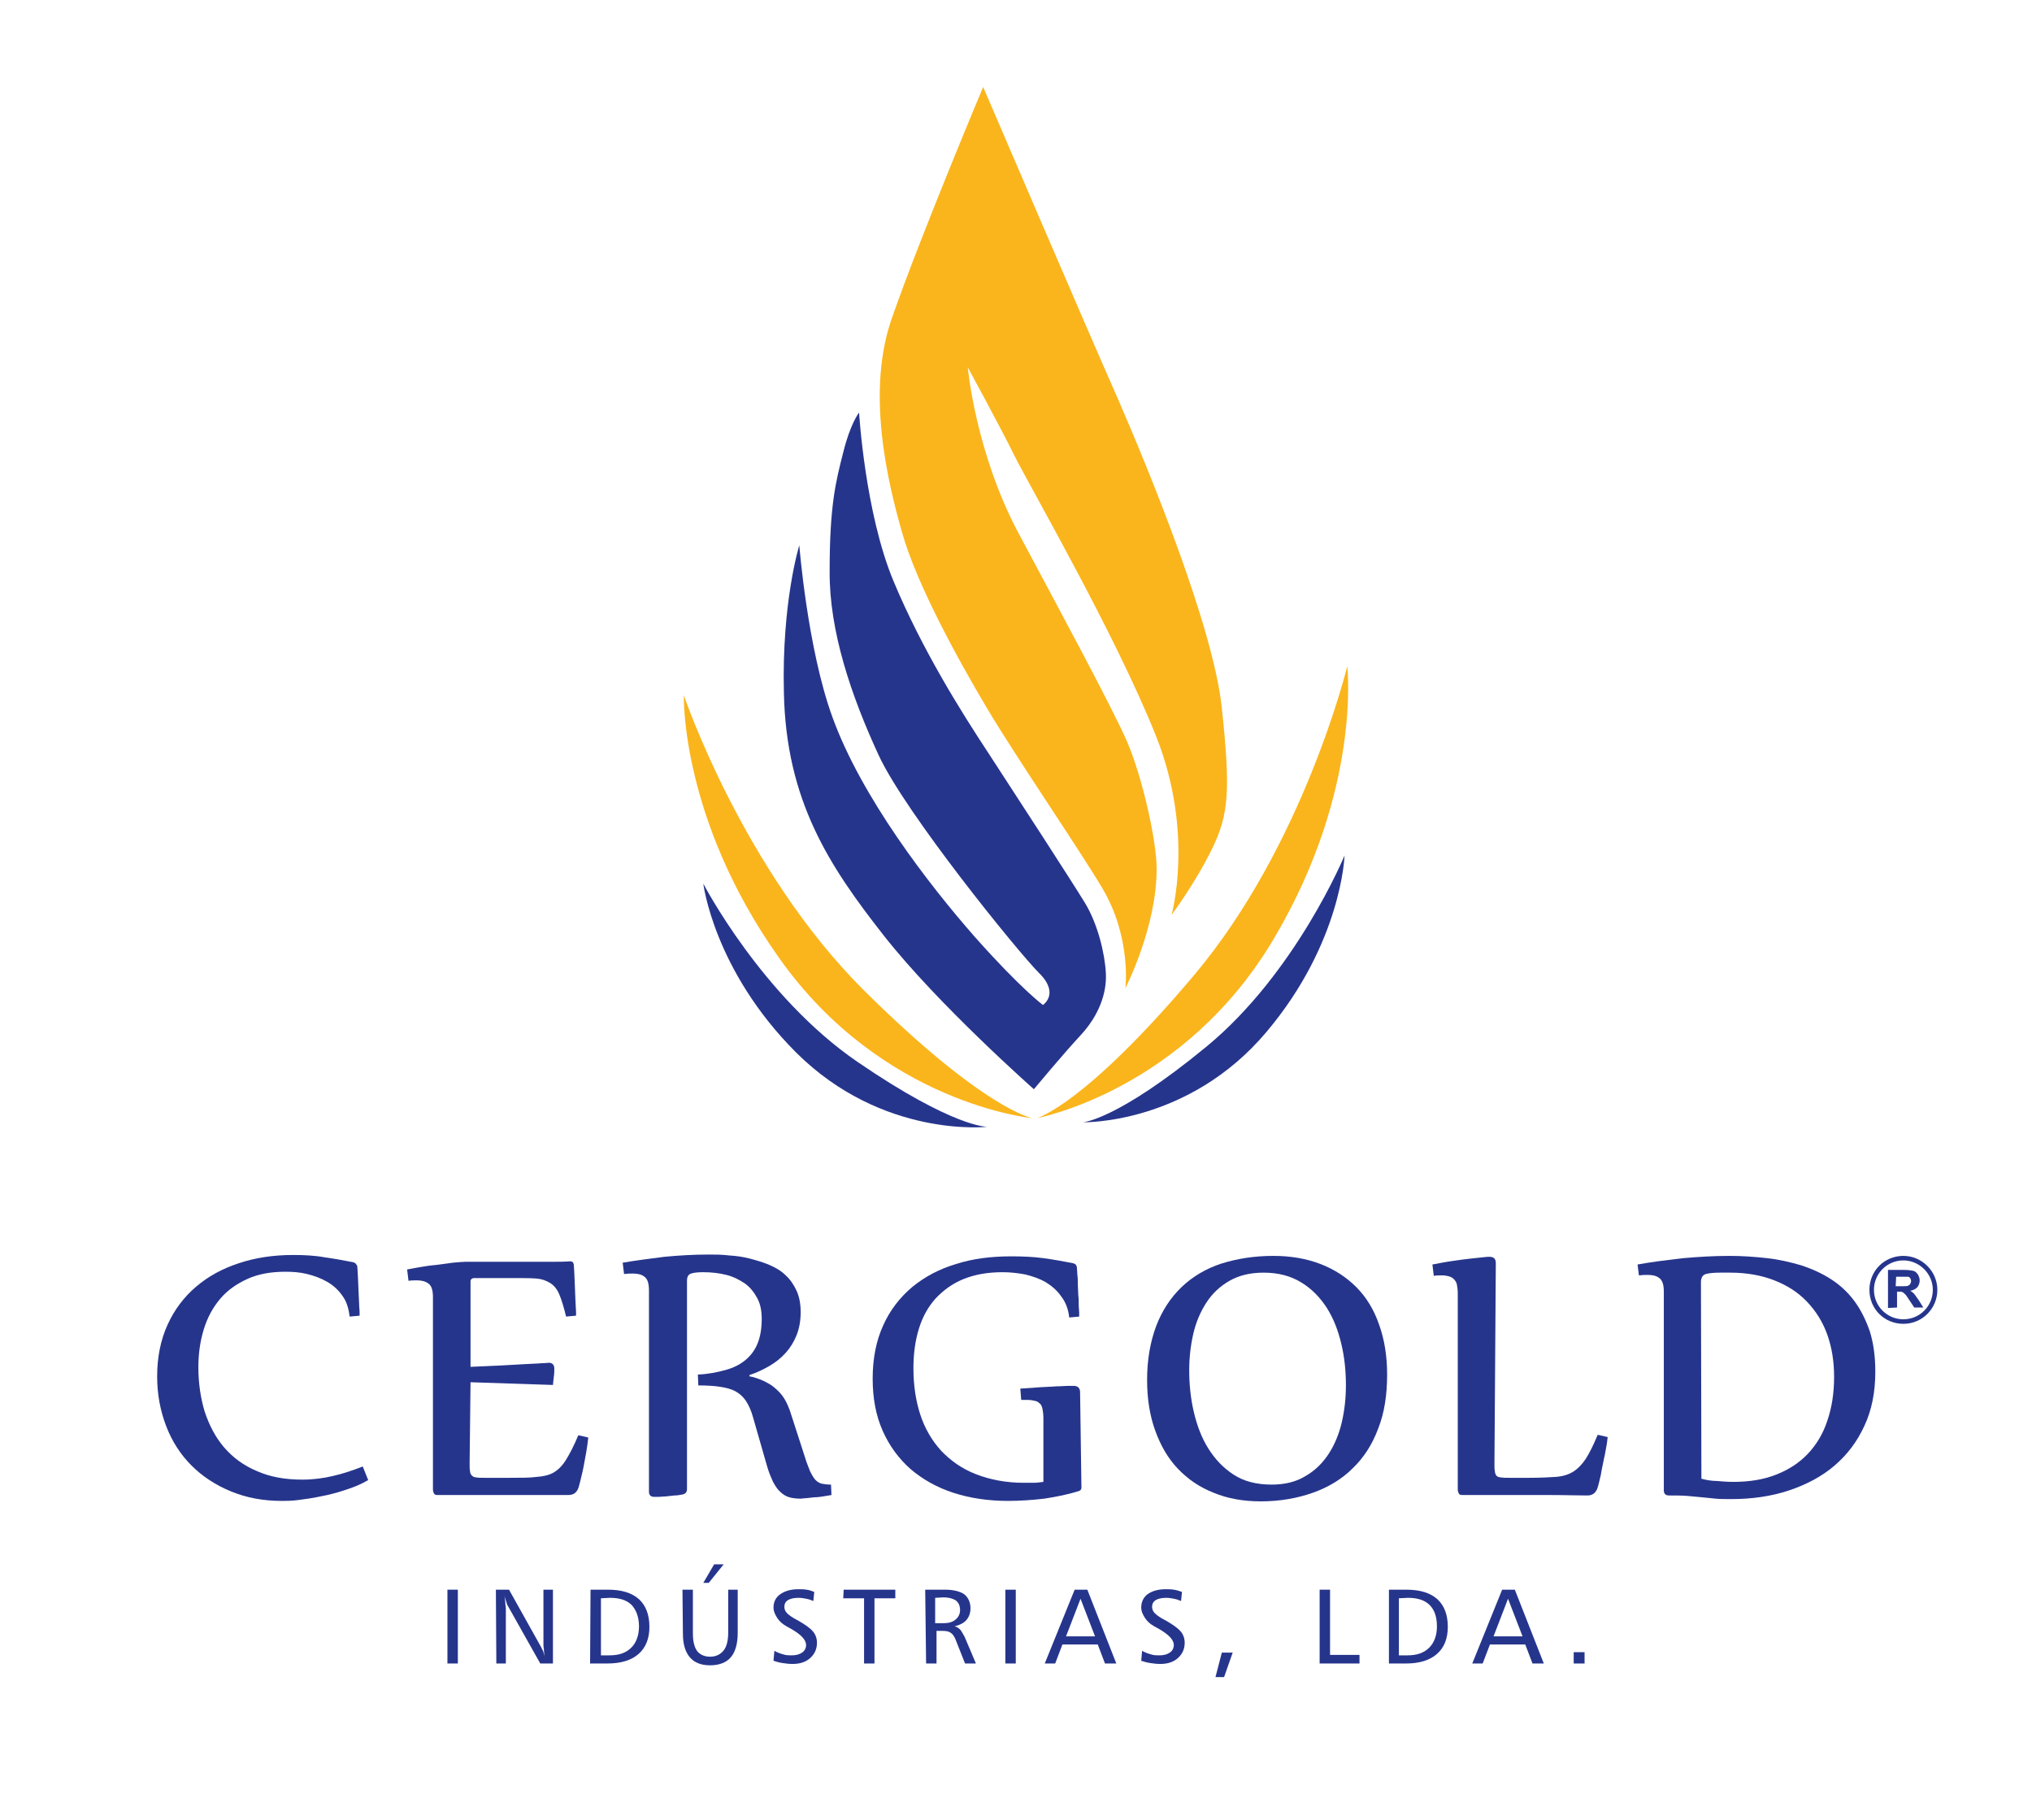 <?xml version="1.0" encoding="utf-8"?>
<!-- Generator: Adobe Illustrator 26.0.1, SVG Export Plug-In . SVG Version: 6.00 Build 0)  -->
<svg version="1.1" id="Layer_1" xmlns="http://www.w3.org/2000/svg" xmlns:xlink="http://www.w3.org/1999/xlink" x="0px" y="0px"
	 width="448.7px" height="401.8px" viewBox="0 0 448.7 401.8" style="enable-background:new 0 0 448.7 401.8;" xml:space="preserve"
	>
<style type="text/css">
	.st0{fill-rule:evenodd;clip-rule:evenodd;fill:#26358C;}
	.st1{fill-rule:evenodd;clip-rule:evenodd;fill:#FAB51C;}
	.st2{fill:#26358C;}
</style>
<g>
	<g>
		<g>
			<path class="st0" d="M81.3,326.8c-1.5,0.9-3.2,1.6-5.1,2.2c-1.8,0.6-3.7,1.1-5.4,1.4c-1.8,0.4-3.4,0.6-4.9,0.8
				c-1.5,0.2-2.8,0.2-3.7,0.2c-4.1,0-7.8-0.7-11.2-2.1s-6.3-3.3-8.7-5.7s-4.3-5.3-5.6-8.7c-1.3-3.4-2-7-2-11c0-4.3,0.8-8.1,2.3-11.4
				s3.6-6.1,6.3-8.4s5.8-4,9.5-5.2c3.6-1.2,7.6-1.8,11.9-1.8c2.4,0,4.7,0.1,6.9,0.5c2.2,0.3,4.3,0.7,6.4,1.1
				c0.3,0.1,0.5,0.2,0.6,0.4c0.2,0.2,0.3,0.4,0.3,0.6c0,0.4,0.1,1,0.1,1.6s0.1,1.4,0.1,2.1c0,0.8,0.1,1.5,0.1,2.3s0.1,1.5,0.1,2.2
				s0.1,1.2,0.1,1.7s0,0.8,0,0.9l-2.2,0.2c-0.2-1.8-0.7-3.4-1.6-4.6c-0.9-1.3-2-2.3-3.4-3.1s-2.8-1.3-4.4-1.7
				c-1.6-0.4-3.2-0.5-4.8-0.5c-3.2,0-6,0.5-8.4,1.6s-4.4,2.5-6,4.4s-2.8,4.1-3.6,6.7s-1.2,5.4-1.2,8.4c0,3.5,0.5,6.8,1.4,9.8
				c1,3,2.4,5.7,4.3,7.9c1.9,2.2,4.3,4,7.2,5.2c2.9,1.3,6.2,1.9,10.1,1.9c2.3,0,4.6-0.3,6.7-0.8c2.2-0.5,4.3-1.2,6.6-2.1L81.3,326.8
				z"/>
			<path class="st0" d="M103.7,323.2c0,0.7,0,1.3,0.1,1.7c0,0.4,0.2,0.7,0.4,0.9c0.2,0.2,0.5,0.4,0.9,0.4c0.4,0.1,1.1,0.1,1.9,0.1
				h5.7c2.4,0,4.3,0,5.8-0.2c1.5-0.1,2.8-0.4,3.8-1s1.9-1.5,2.7-2.8c0.8-1.3,1.7-3,2.7-5.4l2.2,0.5c0,0.2-0.1,0.7-0.2,1.6
				c-0.1,0.9-0.3,1.9-0.5,3s-0.4,2.3-0.7,3.5s-0.5,2.2-0.8,3.1c-0.4,1-1.1,1.5-2.2,1.5s-2.4,0-3.9,0s-3.2,0-5,0s-3.8,0-5.9,0
				s-4.3,0-6.7,0h-7.4c-0.4,0-0.7-0.1-0.8-0.4c-0.1-0.2-0.2-0.5-0.2-0.7v-42.6c0-1.5-0.3-2.5-1-3s-1.5-0.7-2.5-0.7
				c-0.6,0-1.3,0-1.9,0.1l-0.3-2.5c0.6-0.1,1.5-0.3,2.7-0.5s2.4-0.4,3.7-0.5c1.3-0.2,2.5-0.3,3.7-0.5c1.2-0.1,2.1-0.2,2.8-0.2H119
				c1,0,2.1,0,3.2,0s2.3,0,3.7-0.1c0.5,0,0.7,0.2,0.8,0.7c0,0.4,0.1,1,0.1,1.6c0,0.7,0.1,1.4,0.1,2.2c0,0.8,0.1,1.6,0.1,2.5
				c0,0.8,0.1,1.6,0.1,2.3c0,0.7,0.1,1.3,0.1,1.8s0,0.8,0,0.9l-2.2,0.2c-0.5-2.1-1-3.7-1.5-4.9c-0.5-1.2-1.2-2-2-2.5s-1.8-0.9-3.1-1
				c-1.2-0.1-2.8-0.1-4.8-0.1h-7.8c-0.5,0-0.9,0-1.1,0c-0.3,0-0.4,0.1-0.6,0.2c-0.1,0.1-0.2,0.3-0.2,0.5s0,0.5,0,0.9v18
				c2.4-0.1,4.7-0.2,6.7-0.3s3.8-0.2,5.3-0.3c1.5-0.1,2.7-0.1,3.6-0.2c0.9,0,1.5-0.1,1.7-0.1c0.8,0,1.2,0.5,1.2,1.3
				c0,0.6,0,1.1-0.1,1.7s-0.1,1.2-0.2,1.9l-18.2-0.6L103.7,323.2L103.7,323.2z"/>
			<path class="st0" d="M154.1,303.5c2.3-0.1,4.3-0.5,6.1-1s3.2-1.2,4.4-2.2s2.1-2.2,2.7-3.7s0.9-3.3,0.9-5.4c0-1.8-0.3-3.3-1-4.6
				c-0.7-1.3-1.6-2.4-2.7-3.2c-1.2-0.8-2.5-1.5-4.1-1.9s-3.3-0.6-5.1-0.6c-1.2,0-2.1,0.1-2.7,0.3c-0.6,0.2-0.9,0.7-0.9,1.6v46
				c0,0.7-0.4,1.1-1.1,1.2c-0.5,0.1-1.1,0.2-1.7,0.2c-0.6,0.1-1.2,0.1-1.8,0.2c-0.6,0-1.1,0.1-1.6,0.1s-0.9,0-1.1,0
				c-0.7,0-1.1-0.4-1.1-1.1v-44.5c0-1.5-0.3-2.5-1-3c-0.6-0.5-1.5-0.7-2.5-0.7c-0.6,0-1.2,0-2,0.1l-0.3-2.5c3-0.5,6-0.9,9.2-1.3
				c3.2-0.3,6.4-0.5,9.8-0.5c1.4,0,2.9,0,4.5,0.2c1.6,0.1,3.1,0.3,4.6,0.7s2.9,0.8,4.3,1.4s2.6,1.3,3.6,2.3c1,0.9,1.8,2.1,2.4,3.4
				c0.6,1.3,0.9,2.9,0.9,4.7c0,1.9-0.3,3.6-0.9,5.1c-0.6,1.5-1.4,2.8-2.4,3.9s-2.2,2.1-3.6,2.9c-1.4,0.8-2.8,1.5-4.4,2v0.3
				c0.8,0.1,1.6,0.4,2.4,0.7s1.7,0.8,2.5,1.3c0.8,0.6,1.6,1.3,2.3,2.2c0.7,0.9,1.2,2,1.7,3.3l3.3,10.2c0.4,1.4,0.9,2.5,1.2,3.3
				c0.4,0.8,0.8,1.5,1.2,1.9s0.9,0.7,1.4,0.8c0.5,0.1,1.2,0.2,2,0.2l0.1,2.3c-0.6,0.1-1.2,0.2-1.8,0.3c-0.7,0.1-1.3,0.2-2,0.2
				c-0.6,0.1-1.2,0.1-1.8,0.2c-0.5,0-0.9,0.1-1.2,0.1c-0.9,0-1.8-0.1-2.5-0.3c-0.7-0.2-1.4-0.6-2-1.2c-0.6-0.5-1.1-1.3-1.6-2.2
				c-0.4-0.9-0.9-2-1.3-3.4l-3.1-10.8c-0.4-1.5-1-2.8-1.6-3.7c-0.6-0.9-1.4-1.6-2.3-2.1c-0.9-0.5-2.1-0.8-3.4-1
				c-1.3-0.2-2.9-0.3-4.8-0.3L154.1,303.5z"/>
			<path class="st0" d="M238.8,328.5c0,0.3-0.2,0.6-0.5,0.7c-2.5,0.8-5.1,1.3-7.7,1.7c-2.6,0.3-5.3,0.5-8,0.5
				c-4.4,0-8.4-0.6-12.1-1.8c-3.7-1.2-6.8-3-9.4-5.2c-2.6-2.3-4.7-5.1-6.2-8.5s-2.2-7.2-2.2-11.5c0-4.5,0.8-8.4,2.3-11.7
				c1.5-3.4,3.7-6.2,6.4-8.5c2.8-2.3,6-4,9.7-5.1c3.7-1.2,7.8-1.7,12.2-1.7c2.5,0,4.9,0.1,7.1,0.4c2.2,0.3,4.4,0.7,6.5,1.1
				c0.3,0.1,0.6,0.2,0.7,0.4s0.2,0.4,0.2,0.6c0,0.4,0.1,1,0.1,1.6c0.1,0.6,0.1,1.4,0.1,2.1c0,0.8,0.1,1.5,0.1,2.3
				c0.1,0.8,0.1,1.5,0.1,2.2s0.1,1.2,0.1,1.7s0,0.8,0,0.9l-2.2,0.2c-0.2-1.9-0.8-3.4-1.8-4.7c-0.9-1.3-2.1-2.3-3.4-3.1
				c-1.4-0.8-2.9-1.3-4.5-1.7c-1.6-0.3-3.3-0.5-5-0.5c-3.3,0-6.1,0.5-8.6,1.5s-4.5,2.5-6.2,4.3c-1.7,1.9-2.9,4.1-3.7,6.7
				s-1.2,5.5-1.2,8.7c0,3.7,0.5,7.1,1.5,10.2s2.6,5.8,4.6,8c2.1,2.2,4.6,4,7.7,5.2c3.1,1.2,6.6,1.9,10.6,1.9c0.7,0,1.4,0,2.1,0
				c0.7,0,1.5-0.1,2.2-0.2v-14c0-0.9-0.1-1.6-0.2-2.1c-0.1-0.5-0.3-1-0.6-1.2c-0.3-0.3-0.6-0.5-1.1-0.6c-0.4-0.1-1-0.2-1.6-0.2
				c-0.2,0-0.4,0-0.7,0c-0.2,0-0.4,0-0.7,0l-0.2-2.5c1.6-0.1,3.1-0.2,4.4-0.3c1.3-0.1,2.5-0.1,3.6-0.2c1,0,1.9-0.1,2.5-0.1
				c0.7,0,1.1,0,1.3,0c0.9,0,1.4,0.5,1.4,1.4L238.8,328.5L238.8,328.5z"/>
			<path class="st0" d="M281.2,277.3c3.8,0,7.3,0.6,10.4,1.8c3.1,1.2,5.7,2.9,7.9,5.1c2.2,2.2,3.9,5,5,8.2c1.2,3.3,1.8,7,1.8,11.1
				c0,4.5-0.6,8.5-2,12c-1.3,3.5-3.2,6.4-5.6,8.7c-2.4,2.4-5.4,4.2-8.8,5.4c-3.4,1.2-7.2,1.9-11.5,1.9c-3.8,0-7.3-0.6-10.4-1.9
				c-3.1-1.2-5.7-3-7.9-5.3c-2.2-2.3-3.8-5.1-5-8.4c-1.2-3.3-1.8-7-1.8-11.2c0-4.5,0.7-8.4,2-11.9c1.3-3.4,3.2-6.3,5.6-8.6
				c2.4-2.3,5.4-4.1,8.8-5.2C273.2,277.9,277,277.3,281.2,277.3z M279,281c-2.9,0-5.4,0.6-7.5,1.8c-2.1,1.2-3.8,2.8-5.1,4.8
				c-1.3,2-2.3,4.3-2.9,6.9s-0.9,5.3-0.9,8c0,3.1,0.3,6.2,1,9.2s1.7,5.7,3.2,8.1s3.3,4.3,5.6,5.8c2.3,1.5,5.1,2.2,8.4,2.2
				c2.9,0,5.4-0.6,7.5-1.9c2.1-1.2,3.8-2.9,5.1-4.9c1.3-2,2.3-4.4,2.9-7s0.9-5.3,0.9-8.1c0-3.1-0.3-6.2-1-9.1c-0.7-3-1.7-5.6-3.2-8
				c-1.5-2.3-3.3-4.2-5.6-5.6C285,281.7,282.2,281,279,281z"/>
			<path class="st0" d="M330,323.2c0,0.7,0,1.3,0.1,1.7c0,0.4,0.2,0.7,0.3,0.9c0.2,0.2,0.5,0.4,1,0.4c0.4,0.1,1.1,0.1,1.9,0.1h4.4
				c2.4,0,4.3-0.1,5.8-0.2s2.8-0.5,3.8-1.1s2-1.6,2.8-2.8s1.7-3,2.7-5.4l2.2,0.5c0,0.2-0.1,0.8-0.2,1.6c-0.2,0.9-0.3,1.9-0.6,3.1
				c-0.2,1.1-0.5,2.3-0.7,3.6c-0.3,1.2-0.5,2.3-0.8,3.1c-0.4,1-1.1,1.5-2.2,1.5c-2.2,0-5-0.1-8.3-0.1s-7.3,0-11.9,0h-7.4
				c-0.4,0-0.7-0.1-0.8-0.4c-0.1-0.2-0.2-0.5-0.2-0.7v-43.4c0-0.8-0.1-1.5-0.2-2s-0.4-0.9-0.7-1.2c-0.3-0.3-0.7-0.5-1.1-0.6
				s-0.9-0.2-1.4-0.2c-0.6,0-1.3,0-1.9,0.1l-0.3-2.5c1.6-0.3,3.1-0.6,4.6-0.8c1.4-0.2,2.7-0.4,3.8-0.5c1.1-0.1,2-0.2,2.8-0.3
				c0.7-0.1,1.2-0.1,1.4-0.1c1,0,1.4,0.5,1.4,1.4L330,323.2L330,323.2z"/>
			<path class="st0" d="M368.5,330.2c-0.7,0-1.1-0.4-1.1-1.1v-43.9c0-1.5-0.3-2.5-1-3c-0.6-0.5-1.5-0.7-2.5-0.7c-0.6,0-1.2,0-2,0.1
				l-0.3-2.4c3.3-0.6,6.7-1,10.1-1.4c3.4-0.3,6.8-0.5,10.2-0.5c2.9,0,5.6,0.2,8.3,0.5c2.7,0.3,5.2,0.9,7.6,1.6
				c2.4,0.8,4.6,1.8,6.6,3.1c2,1.3,3.7,2.9,5.1,4.8s2.5,4.1,3.4,6.7c0.8,2.6,1.2,5.5,1.2,8.9c0,4.5-0.8,8.5-2.4,11.9
				c-1.6,3.5-3.8,6.4-6.6,8.8c-2.8,2.4-6.2,4.2-10.1,5.5s-8.2,1.9-12.7,1.9c-1.3,0-2.5,0-3.5-0.1s-2-0.2-3-0.3
				c-1-0.1-2.1-0.2-3.2-0.3C371.4,330.2,370,330.2,368.5,330.2z M375.7,326.5c1.1,0.3,2.3,0.5,3.4,0.5c1.2,0.1,2.4,0.2,3.6,0.2
				c3.6,0,6.7-0.5,9.5-1.6s5.1-2.6,7-4.6s3.4-4.5,4.3-7.3c1-2.9,1.5-6.1,1.5-9.7c0-3.4-0.5-6.5-1.5-9.3s-2.5-5.2-4.5-7.3
				s-4.4-3.6-7.2-4.7c-2.8-1.1-6.1-1.7-9.7-1.7h-2.3c-1.3,0-2.4,0.1-3.1,0.3c-0.7,0.2-1.1,0.8-1.1,1.8L375.7,326.5L375.7,326.5z"/>
		</g>
		<g>
			<g>
				<path class="st1" d="M217.1,19.2c0,0,23.2,54.1,29.9,69.2c6.6,15.2,20.9,49.9,22.8,67.9s1.6,23.4-2.1,31c-3.8,7.8-9,14.7-9,14.7
					s5.1-18-3.4-39.4c-9-22.6-28.2-55.7-31.3-62s-10.3-19.5-10.3-19.5s1.7,18.9,11.3,36.8c8.6,16.1,20.7,38.5,23.9,45.9
					c3.5,8.2,6.5,22.1,6.5,27.9c0.1,12.9-6.9,26.5-6.9,26.5s1.4-11.2-5.1-22.1c-4.9-8.3-18.9-28.7-25.5-39.8s-15.5-27.4-18.7-38.7
					c-3.2-11.2-8.1-31.4-2.1-47.8C203.4,51.8,217.1,19.2,217.1,19.2z"/>
				<path class="st0" d="M189.7,91.1c0,0,1.3,22.1,7.6,37.2s14.9,28.8,21.1,38.2c6.2,9.5,18.4,28.3,21.2,32.9
					c2.8,4.6,4.4,11.2,4.6,15.6c0.2,4.4-1.6,9.3-5.6,13.6c-3.9,4.2-10.3,11.9-10.3,11.9s-21.2-18.7-33.2-34s-21.5-29.7-22-53.5
					c-0.5-20.1,3.4-32.6,3.4-32.6s1.8,22.8,7.3,37.9c6.4,17.7,21.3,37,31.4,48.5c10.2,11.5,15.1,15.1,15.1,15.1s3.8-2.5-0.9-7.1
					c-4.6-4.6-29.5-35.3-35.4-48.1c-6-13-10.9-27.3-10.8-40.6c0-14.7,1.4-19.9,3-26.2C187.8,93.4,189.7,91.1,189.7,91.1z"/>
			</g>
			<g>
				<path class="st1" d="M151,153.5c0,0,13,38.5,39.7,65.1c26.7,26.5,37.3,28.3,37.3,28.3s-33.1-3.1-55.9-35.3
					C150.2,180.8,151,153.5,151,153.5z"/>
				<path class="st0" d="M155.3,195.1c0,0,12.9,24.9,34.1,39.4s28.6,14.3,28.6,14.3s-23.1,2.6-42.2-16.4
					C157.6,214.2,155.3,195.1,155.3,195.1z"/>
			</g>
			<g>
				<path class="st1" d="M297.5,147.1c0,0-9.6,39.5-33.9,68.3s-34.7,31.5-34.7,31.5s32.7-6,52.6-40
					C300.7,174.3,297.5,147.1,297.5,147.1z"/>
				<path class="st0" d="M296.9,188.9c0,0-10.7,25.9-30.5,42.2s-27.3,16.7-27.3,16.7s23.3,0.6,40.6-20
					C296.3,208.1,296.9,188.9,296.9,188.9z"/>
			</g>
		</g>
		<g>
			<path class="st2" d="M98.8,351h2.3v16.3h-2.3V351z"/>
			<path class="st2" d="M109.5,351h2.9l7.1,12.7c0.1,0.2,0.2,0.5,0.4,0.8c0.1,0.4,0.3,0.8,0.4,1.3c-0.1-0.6-0.2-1.1-0.2-1.6
				c-0.1-0.5-0.1-0.9-0.1-1.2v-12h2.1v16.3h-2.8l-7.2-12.8c-0.1-0.1-0.2-0.4-0.3-0.8c-0.1-0.4-0.3-0.8-0.4-1.4
				c0.1,0.9,0.2,1.5,0.2,2c0.1,0.5,0.1,0.8,0.1,1v12h-2.1L109.5,351L109.5,351z"/>
			<path class="st2" d="M130.4,351h3.8c3.1,0,5.3,0.7,6.9,2.1c1.5,1.4,2.3,3.4,2.3,6.1c0,2.6-0.8,4.6-2.4,6
				c-1.6,1.4-3.9,2.1-6.9,2.1h-3.8L130.4,351L130.4,351z M132.7,352.9v12.6h1.9c2,0,3.6-0.5,4.8-1.7c1.1-1.1,1.7-2.7,1.7-4.7
				s-0.6-3.6-1.6-4.7c-1.1-1.1-2.7-1.6-4.8-1.6L132.7,352.9L132.7,352.9z"/>
			<path class="st2" d="M150.7,351h2.3v9.6c0,1.8,0.3,3,0.9,3.9c0.6,0.8,1.6,1.3,2.9,1.3c1.3,0,2.3-0.5,3-1.4s1-2.2,1-4V351h2.1v9.5
				c0,2.4-0.5,4.2-1.5,5.4c-1,1.2-2.6,1.8-4.6,1.8s-3.5-0.6-4.5-1.8c-1-1.2-1.5-2.9-1.5-5.2L150.7,351L150.7,351z M157.7,345.4h2.1
				l-3.3,4.1h-1.2L157.7,345.4z"/>
			<path class="st2" d="M179.8,351.5l-0.2,2c-0.5-0.2-1-0.4-1.6-0.5c-0.5-0.1-1.1-0.2-1.7-0.2c-1,0-1.8,0.2-2.3,0.5
				c-0.6,0.4-0.8,0.9-0.8,1.5c0,0.5,0.2,1,0.6,1.4s1.2,1,2.4,1.6c1.6,0.9,2.7,1.7,3.3,2.4c0.6,0.7,0.9,1.6,0.9,2.5
				c0,1.4-0.5,2.5-1.5,3.4s-2.3,1.3-3.9,1.3c-0.8,0-1.5-0.1-2.2-0.2s-1.4-0.3-2-0.5l0.2-2.2c0.7,0.4,1.3,0.6,2,0.8
				c0.6,0.2,1.2,0.2,1.8,0.2c1,0,1.7-0.2,2.3-0.6s0.9-1,0.9-1.7c0-1.1-1.1-2.3-3.4-3.6c-0.4-0.2-0.7-0.4-0.9-0.5
				c-0.9-0.5-1.6-1.1-2.1-1.9s-0.8-1.5-0.8-2.2c0-1.3,0.5-2.3,1.5-3s2.3-1.1,4-1.1c0.6,0,1.2,0,1.8,0.1
				C178.8,351.1,179.3,351.3,179.8,351.5z"/>
			<path class="st2" d="M186.3,351h11.4v1.9h-4.6v14.4h-2.3v-14.4h-4.6L186.3,351L186.3,351z"/>
			<path class="st2" d="M204.3,351h4.4c1.9,0,3.3,0.4,4.2,1c0.9,0.7,1.4,1.8,1.4,3.1c0,1-0.3,1.9-0.9,2.6c-0.6,0.7-1.5,1.1-2.6,1.4
				c0.5,0.1,0.9,0.4,1.2,0.7c0.3,0.3,0.6,0.9,1,1.6l2.5,5.9h-2.4L211,362c-0.3-0.7-0.6-1.2-1.1-1.5c-0.4-0.3-1-0.4-1.8-0.4h-1.3v7.2
				h-2.3L204.3,351L204.3,351z M206.5,352.8v5.6h1.8c1.1,0,2-0.2,2.7-0.8c0.6-0.5,1-1.2,1-2.1s-0.3-1.6-0.9-2.1
				c-0.6-0.4-1.5-0.7-2.8-0.7L206.5,352.8L206.5,352.8z"/>
			<path class="st2" d="M222,351h2.3v16.3H222V351z"/>
			<path class="st2" d="M237.3,351h2.8l6.4,16.3H244l-1.6-4.2h-7.8l-1.6,4.2h-2.3L237.3,351z M238.6,353l-3.2,8.3h6.4L238.6,353z"/>
			<path class="st2" d="M261,351.5l-0.2,2c-0.5-0.2-1-0.4-1.6-0.5c-0.5-0.1-1.1-0.2-1.7-0.2c-1,0-1.8,0.2-2.3,0.5
				c-0.6,0.4-0.8,0.9-0.8,1.5c0,0.5,0.2,1,0.6,1.4s1.2,1,2.4,1.6c1.6,0.9,2.7,1.7,3.3,2.4c0.6,0.7,0.9,1.6,0.9,2.5
				c0,1.4-0.5,2.5-1.5,3.4s-2.3,1.3-3.9,1.3c-0.8,0-1.5-0.1-2.2-0.2s-1.4-0.3-2-0.5l0.2-2.2c0.7,0.4,1.3,0.6,2,0.8
				c0.6,0.2,1.2,0.2,1.8,0.2c1,0,1.7-0.2,2.3-0.6s0.9-1,0.9-1.7c0-1.1-1.1-2.3-3.4-3.6c-0.4-0.2-0.7-0.4-0.9-0.5
				c-0.9-0.5-1.6-1.1-2.1-1.9s-0.8-1.5-0.8-2.2c0-1.3,0.5-2.3,1.4-3c1-0.7,2.3-1.1,4-1.1c0.6,0,1.2,0,1.8,0.1
				C259.9,351.1,260.4,351.3,261,351.5z"/>
			<path class="st2" d="M269.8,364.9h2.4l-1.9,5.4h-1.9L269.8,364.9z"/>
			<path class="st2" d="M291.4,351h2.3v14.4h6.5v1.9h-8.8V351L291.4,351z"/>
			<path class="st2" d="M306.7,351h3.8c3.1,0,5.3,0.7,6.9,2.1c1.5,1.4,2.3,3.4,2.3,6.1c0,2.6-0.8,4.6-2.4,6s-3.9,2.1-6.8,2.1h-3.8
				V351L306.7,351z M308.9,352.9v12.6h1.9c2,0,3.6-0.5,4.8-1.7c1.1-1.1,1.7-2.7,1.7-4.7s-0.5-3.6-1.6-4.7s-2.7-1.6-4.8-1.6
				L308.9,352.9L308.9,352.9z"/>
			<path class="st2" d="M331.7,351h2.8l6.4,16.3h-2.5l-1.6-4.2H329l-1.6,4.2h-2.3L331.7,351z M333,353l-3.2,8.3h6.4L333,353z"/>
			<path class="st2" d="M347.5,364.8h2.4v2.5h-2.4V364.8z"/>
		</g>
		<g>
			<path class="st0" d="M416.9,288.8v-8.4h3.6c0.9,0,1.5,0.1,2,0.2c0.4,0.1,0.7,0.4,1,0.8c0.2,0.4,0.4,0.8,0.4,1.3
				c0,0.6-0.2,1.1-0.5,1.5c-0.4,0.4-0.9,0.7-1.6,0.8c0.4,0.2,0.7,0.5,0.9,0.7c0.2,0.3,0.5,0.7,1,1.4l1,1.6h-2l-1.2-1.8
				c-0.4-0.6-0.7-1.1-0.9-1.2c-0.2-0.2-0.3-0.3-0.5-0.4s-0.5-0.1-0.9-0.1h-0.3v3.5L416.9,288.8L416.9,288.8z M418.6,284h1.2
				c0.8,0,1.3,0,1.5-0.1s0.4-0.2,0.5-0.4c0.1-0.2,0.2-0.4,0.2-0.6c0-0.3-0.1-0.5-0.2-0.7s-0.4-0.3-0.6-0.3c-0.1,0-0.5,0-1.2,0h-1.3
				L418.6,284L418.6,284z"/>
			<path class="st2" d="M420.3,277.3c4.1,0,7.5,3.4,7.5,7.5s-3.3,7.5-7.5,7.5s-7.5-3.3-7.5-7.5C412.8,280.6,416.1,277.3,420.3,277.3
				z M420.3,278.3c-3.6,0-6.5,2.9-6.5,6.5s2.9,6.5,6.5,6.5s6.5-2.9,6.5-6.5S423.8,278.3,420.3,278.3z"/>
		</g>
	</g>
</g>
</svg>
